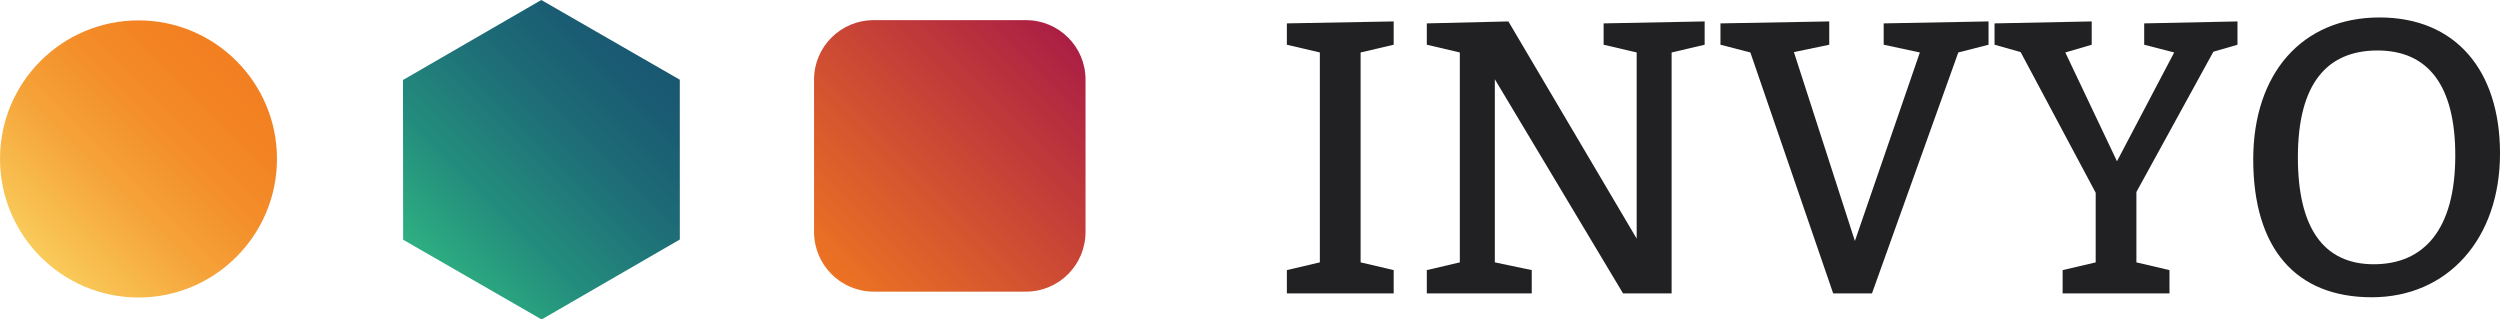<?xml version="1.0" encoding="UTF-8"?>
<!DOCTYPE svg  PUBLIC '-//W3C//DTD SVG 1.1//EN'  'http://www.w3.org/Graphics/SVG/1.1/DTD/svg11.dtd'>
<svg width="162.05px" height="20.707px" enable-background="new 0 0 162.049 20.707" version="1.1" viewBox="0 0 162.049 20.707" xml:space="preserve" xmlns="http://www.w3.org/2000/svg">
	<linearGradient id="c" x1="15.324" x2="2.628" y1="3.952" y2="16.648" gradientUnits="userSpaceOnUse">
		<stop stop-color="#F27F21" offset=".001"/>
		<stop stop-color="#F38323" offset=".161"/>
		<stop stop-color="#F48F2A" offset=".378"/>
		<stop stop-color="#F5A339" offset=".626"/>
		<stop stop-color="#F8BF50" offset=".897"/>
		<stop stop-color="#F9CB5B" offset="1"/>
	</linearGradient>
	<path d="m8.98 19.284c-4.962 0-8.98-4.03-8.98-8.987 0-4.958 4.019-8.975 8.98-8.975 4.949 0 8.973 4.017 8.973 8.975 0 4.956-4.023 8.987-8.973 8.987z" fill="url(#c)"/>
	<linearGradient id="b" x1="69.234" x2="53.898" y1="2.434" y2="17.77" gradientUnits="userSpaceOnUse">
		<stop stop-color="#AB1E45" offset="0"/>
		<stop stop-color="#AC1F44" offset=".01"/>
		<stop stop-color="#EC7323" offset="1"/>
	</linearGradient>
	<path d="m70.364 15.033c0 2.139-1.727 3.871-3.864 3.871h-9.869c-2.134 0-3.865-1.732-3.865-3.871v-9.875c0-2.128 1.731-3.853 3.865-3.853h9.869c2.138 0 3.864 1.725 3.864 3.853v9.875z" fill="url(#b)"/>
	<linearGradient id="a" x1="42.173" x2="28.021" y1="3.276" y2="17.429" gradientUnits="userSpaceOnUse">
		<stop stop-color="#195771" offset="0"/>
		<stop stop-color="#1A5D73" offset=".139"/>
		<stop stop-color="#1E6E77" offset=".386"/>
		<stop stop-color="#238D7D" offset=".713"/>
		<stop stop-color="#2EB081" offset="1"/>
	</linearGradient>
	<polygon points="35.107 20.707 26.131 15.539 26.122 5.185 35.086 0 44.064 5.167 44.066 15.525" fill="url(#a)"/>
		<g fill="#212123">
			<path d="m83.414 17.508l2.138-0.502v-13.605l-2.138-0.501v-1.384l6.924-0.127v1.511l-2.144 0.501v13.605l2.144 0.502v1.511h-6.924v-1.511z"/>
			<path d="m99.287 17.508v1.511h-6.802v-1.511l2.14-0.502v-13.605l-2.14-0.501v-1.384l5.288-0.127 8.316 14.078v-12.066l-2.143-0.501v-1.384l6.549-0.127v1.511l-2.141 0.501v15.618h-3.148l-8.311-13.881v11.869l2.392 0.501z"/>
			<path d="m111.52 1.516l7.051-0.127v1.511l-2.29 0.477 3.953 12.243 4.21-12.218-2.344-0.503v-1.383l6.797-0.127v1.511l-1.961 0.501-5.595 15.618h-2.515l-5.368-15.618-1.938-0.501v-1.384z"/>
			<path d="m135.84 12.49l-4.863-9.114-1.691-0.477v-1.383l6.298-0.127v1.511l-1.711 0.501 3.349 7.051 3.707-7.051-1.943-0.501v-1.384l6.047-0.127v1.511l-1.562 0.452-4.99 9.093v4.562l2.144 0.502v1.511h-6.926v-1.511l2.143-0.502v-4.517z"/>
			<path d="m162.05 9.951c0 5.539-3.4 9.318-8.313 9.318-4.911 0-7.683-3.145-7.683-8.94 0-5.546 3.148-9.197 8.187-9.197 4.91 0 7.809 3.4 7.809 8.819zm-13.102 0.25c0 4.537 1.642 6.928 4.916 6.928 3.271 0 5.287-2.268 5.287-7.05 0-4.537-1.76-6.806-5.036-6.806-3.274-1e-3 -5.167 2.14-5.167 6.928z"/>
		</g>
</svg>
